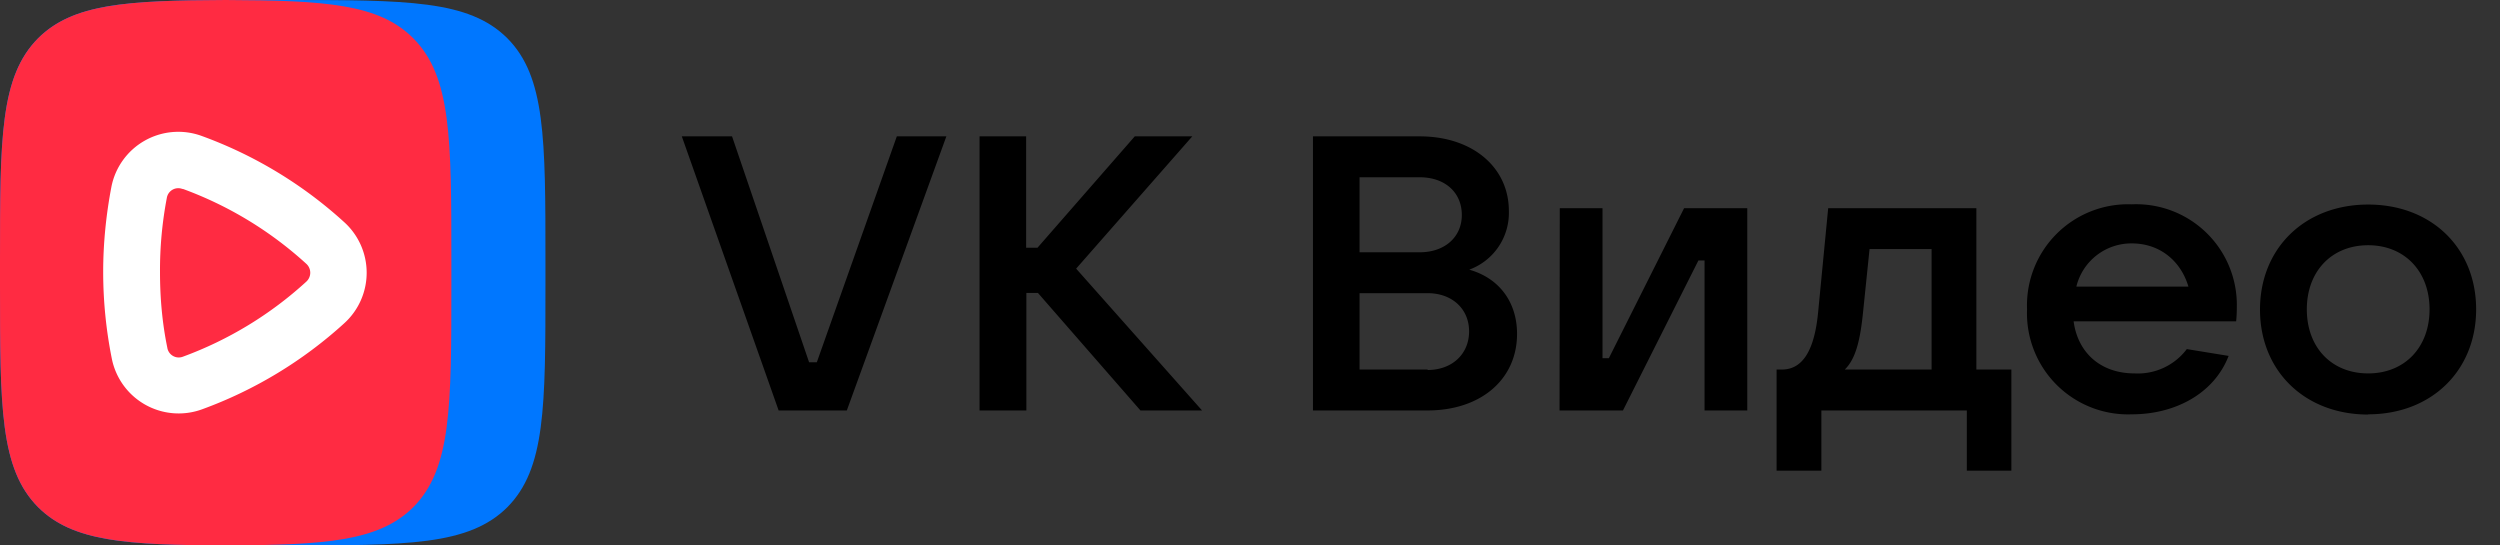 <svg fill="none" height="24" width="110" xmlns="http://www.w3.org/2000/svg"><rect width="100%" height="100%" fill="#333333" stroke="none"/><clipPath id="logo_vk_video_color_with_text_24h__a"><path d="M30 0h80v22.33H30z"></path></clipPath><path clip-rule="evenodd" d="M24 12.5c0 5.42 0 8.13-1.68 9.82C20.63 24 17.92 24 12.5 24h-1c-5.42 0-8.13 0-9.82-1.68C0 20.63 0 17.92 0 12.5v-1c0-5.42 0-8.13 1.68-9.82C3.37 0 6.08 0 11.5 0h1c5.42 0 8.13 0 9.82 1.68C24 3.37 24 6.08 24 11.5z" fill="#07f" fill-rule="evenodd"></path><path d="M9.93 0c4.4.02 6.74.17 8.25 1.68 1.68 1.69 1.68 4.4 1.68 9.82v1c0 5.42 0 8.13-1.68 9.82-1.51 1.5-3.86 1.66-8.25 1.68-4.39-.02-6.73-.17-8.25-1.68C0 20.63 0 17.92 0 12.5v-1c0-5.42 0-8.13 1.68-9.82C3.2.17 5.54.02 9.93 0z" fill="#ff2b42"></path><path clip-rule="evenodd" d="M8.04 8.32a.51.51 0 00-.7.39 16.96 16.96 0 00-.3 3.26c0 1.14.1 2.25.32 3.32a.51.51 0 00.7.4 16.42 16.42 0 005.42-3.3.53.53 0 000-.78 16.42 16.42 0 00-5.44-3.3zM4.9 8.23a3 3 0 013.97-2.25 18.9 18.9 0 016.27 3.79 3 3 0 010 4.46 18.9 18.9 0 01-6.25 3.78 3 3 0 01-3.97-2.23 19.44 19.44 0 01-.38-3.81c0-1.28.13-2.53.36-3.74z" fill="#fff" fill-rule="evenodd"></path><g clip-path="url(#logo_vk_video_color_with_text_24h__a)" fill="currentColor"><path d="M34.26 18.06h3L41.64 6h-2.18l-3.52 9.94h-.34L32.21 6H30zm18.63 0l-5.54-6.24L52.46 6h-2.53l-4.28 4.9h-.5V6H43.1v12.06h2.06v-5.17h.51l4.51 5.17zm11.77-6.2a2.66 2.66 0 001.73-2.58C66.39 7.37 64.8 6 62.47 6h-4.7v12.06h5.04c2.35 0 3.94-1.37 3.94-3.37 0-1.4-.79-2.45-2.09-2.82zM59.82 7.8h2.65c1.1 0 1.85.66 1.85 1.66 0 .97-.75 1.64-1.85 1.64h-2.65zm3 8.46h-3V12.9h3c1.07 0 1.82.69 1.82 1.68 0 1-.75 1.7-1.83 1.7zm5.8 1.8h2.79l3.32-6.6H75v6.6h1.88v-8.9H74.1l-3.31 6.6h-.28v-6.6h-1.88zm9.55 2.65h1.97v-2.65h6.4v2.65h1.96v-4.45h-1.54v-7.1h-6.52L80 13.71c-.15 1.61-.63 2.55-1.6 2.55h-.23zm3-4.45c.47-.46.68-1.25.81-2.58l.28-2.72h2.73v5.3zm17.25-2.75a4.43 4.43 0 00-4.62-4.52 4.45 4.45 0 00-4.61 4.62 4.45 4.45 0 004.62 4.62c1.84 0 3.59-.87 4.25-2.57l-1.84-.3a2.7 2.7 0 01-2.3 1.07c-1.5 0-2.5-.92-2.68-2.29h7.15c.02-.19.03-.4.03-.63zm-4.62-2.8c1.24 0 2.16.78 2.49 1.9h-4.93a2.49 2.49 0 012.45-1.9zm10.4 7.52c2.78 0 4.75-1.92 4.75-4.62S106.98 9 104.2 9c-2.79 0-4.76 1.92-4.76 4.62s1.97 4.62 4.76 4.62zm0-1.8c-1.61 0-2.7-1.14-2.7-2.82 0-1.67 1.09-2.82 2.7-2.82 1.6 0 2.7 1.15 2.7 2.82 0 1.68-1.1 2.82-2.7 2.82z"></path></g></svg>